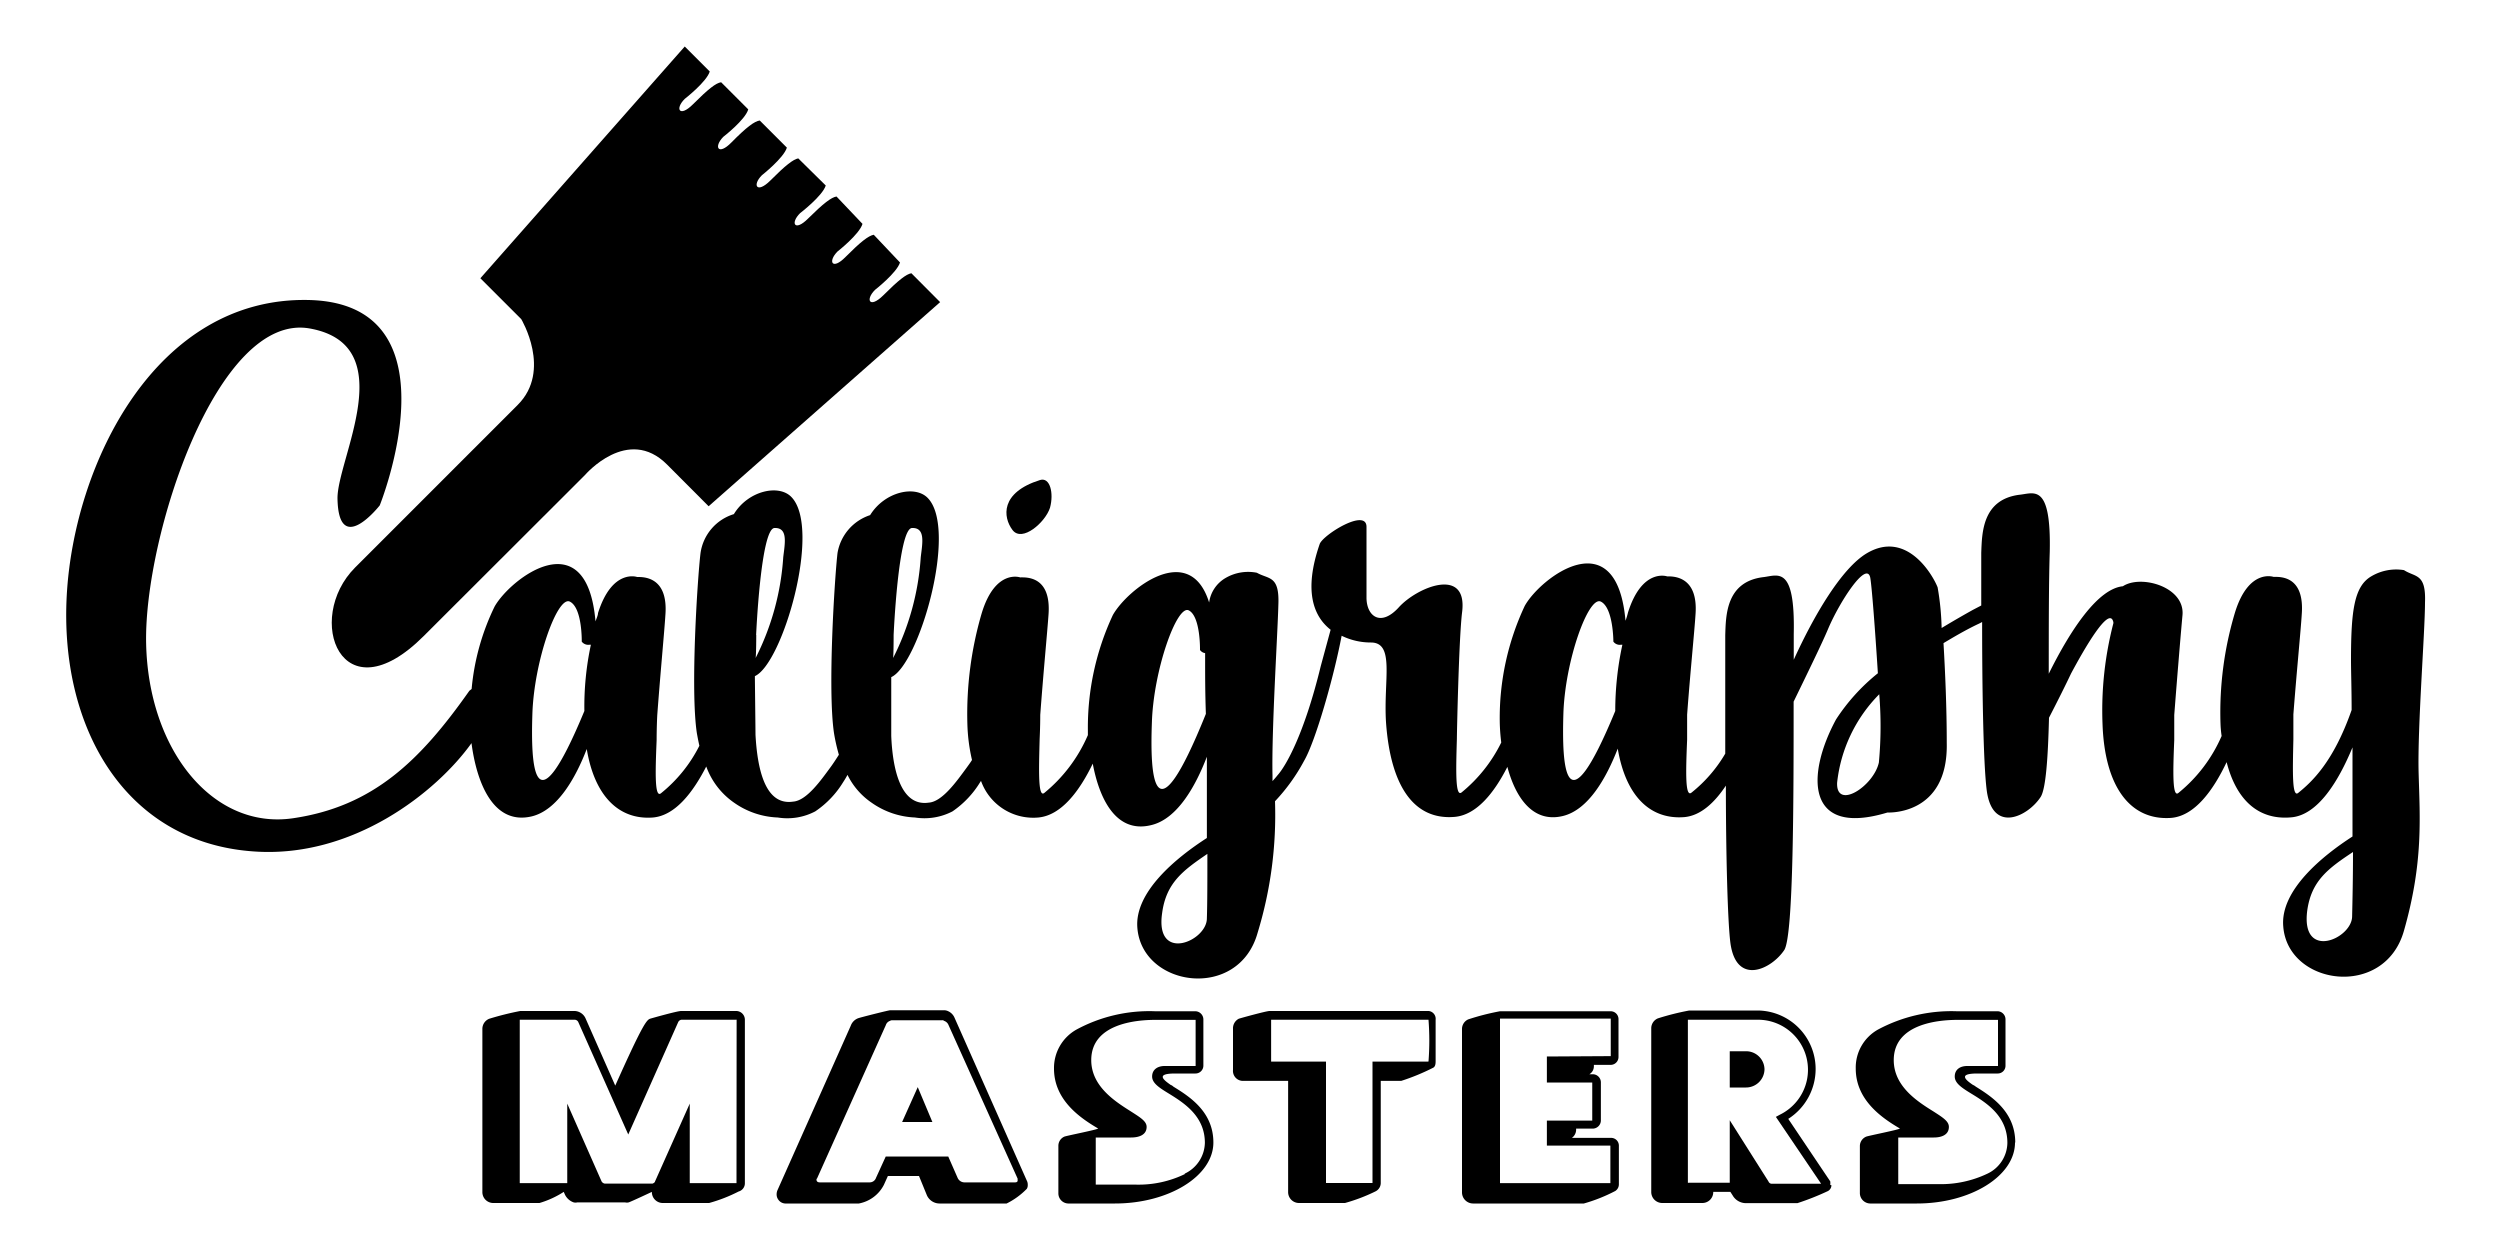 <svg xmlns="http://www.w3.org/2000/svg" viewBox="0 0 200 100"><path d="M75.21,24.17,56.69,40.5l-3.32-3.33C50.22,34,46.8,38,46.8,38L33.9,50.88c-6.58,6.58-9.6-1.38-5.48-5.49l13-13c2.75-2.75.28-6.86.28-6.86l-3.27-3.27L54.78,3.72l2,2c-.25.83-2,2.19-2,2.19-.81.8-.42,1.51.65.44,1.23-1.23,1.84-1.71,2.26-1.77l2.17,2.17c-.24.84-2,2.2-2,2.2-.79.81-.4,1.52.65.45,1.22-1.24,1.85-1.7,2.27-1.76l2.17,2.17c-.25.83-2,2.21-2,2.21-.79.79-.41,1.5.67.43,1.23-1.24,1.84-1.7,2.24-1.78l2.2,2.17c-.26.84-2.05,2.21-2.05,2.21-.81.8-.44,1.51.63.44,1.24-1.23,1.86-1.7,2.28-1.77L69,17.91c-.25.84-2,2.21-2,2.21-.8.81-.42,1.52.64.44,1.22-1.23,1.84-1.7,2.26-1.78L72,21c-.26.83-2,2.19-2,2.19-.8.8-.43,1.51.65.45,1.24-1.24,1.85-1.71,2.26-1.78Z"></path><path d="M84,40.62c-.37,1.16-2.23,2.8-3,1.78s-1-3,2.21-4C84,38.16,84.32,39.44,84,40.62Z"></path><path d="M194,48.2h0c.09-2.35-.77-2-1.68-2.59a3.89,3.89,0,0,0-2.59.48c-1.39.79-1.65,2.72-1.65,6.71,0,.95.05,2.35.05,4-1.47,4.2-3.21,5.77-4.27,6.63-.5.41-.45-1.61-.39-4.28,0-.08,0-.9,0-2,.26-3.38.59-6.71.67-8,.24-3.13-1.76-3-2.26-3,0,0-2-.7-3.09,2.88a27.79,27.79,0,0,0-1.15,8.85,8.57,8.57,0,0,0,.09,1h0a12,12,0,0,1-3.45,4.55c-.49.42-.45-1.6-.34-4.23,0-.12,0-.94,0-2,.26-3.38.54-6.71.66-8,.19-2.26-3.33-3.25-4.77-2.3-2,.2-4.17,3.45-5.93,7,0-3.59,0-7.32.08-9.75.12-5.55-1.27-4.68-2.42-4.57-3,.38-3,3.09-3.06,4.65,0,.48,0,2.09,0,4.21l-.67.35c-.45.25-1.34.75-2.5,1.45a21.35,21.35,0,0,0-.32-3.25c-.33-.87-2.43-4.66-5.68-2.72-2,1.2-4.2,4.93-5.83,8.51,0-.78,0-1.48,0-2.05.12-5.55-1.28-4.69-2.43-4.56-3,.36-3,3.08-3.05,4.64,0,.69,0,4.78,0,9.48v0a11.23,11.23,0,0,1-2.7,3.12c-.51.41-.46-1.6-.35-4.24,0-.12,0-1,0-2,.25-3.37.59-6.71.67-8,.24-3.13-1.82-3.06-2.27-3.06,0,0-2-.7-3.13,2.89a5.71,5.71,0,0,1-.2.66c-.71-8.1-6.8-3.46-8.06-1.19a21.09,21.09,0,0,0-2,9.26,15.23,15.23,0,0,0,.12,1.67h0a11.92,11.92,0,0,1-3.18,4c-.49.36-.45-1.61-.37-4.28,0-.42.16-8.11.42-10.16.45-3.66-3.59-2-5.06-.38s-2.59.7-2.59-.77V42.15c0-1.53-3.45.62-3.74,1.36-1.33,3.83-.46,5.83.87,6.87l-.79,2.91c-1.33,5.47-2.8,8-3.45,8.72-.14.18-.28.33-.41.48,0-.15,0-.3,0-.46-.08-3.62.41-11.31.47-13.67h0c.09-2.34-.77-2-1.72-2.54a3.58,3.58,0,0,0-2.54.44,2.69,2.69,0,0,0-1.28,1.94c-1.56-5-6.54-1.06-7.7,1a21.26,21.26,0,0,0-2,9.22c0,.13,0,.25,0,.39v0a12.19,12.19,0,0,1-3.48,4.62c-.5.41-.45-1.61-.38-4.24,0-.12.05-.94.05-2,.25-3.38.57-6.71.66-8,.24-3.13-1.78-3-2.27-3,0,0-2-.7-3.08,2.89a28.69,28.69,0,0,0-1.14,8.84,14.39,14.39,0,0,0,.37,2.88c-.15.24-.31.45-.46.66-.74,1-1.91,2.68-3,2.75-2.3.34-2.9-2.83-3-5.34,0-.37,0-4.37,0-4.7,2.22-1,5.35-11.8,2.93-14.32-1-1.06-3.46-.52-4.62,1.36A3.86,3.86,0,0,0,67,44.25c-.23,2-.8,10.91-.28,14.4a15.09,15.09,0,0,0,.39,1.73c-.23.36-.45.7-.67,1-.74,1-1.9,2.68-3,2.75-2.31.34-2.86-2.83-3-5.34,0-.37-.05-4.37-.05-4.7,2.23-1,5.35-11.8,2.93-14.32-1-1.06-3.47-.52-4.61,1.36a3.82,3.82,0,0,0-2.67,3.13c-.24,2-.82,10.91-.29,14.4.06.33.12.65.2,1h0a11.51,11.51,0,0,1-3.07,3.8c-.51.41-.46-1.6-.35-4.24,0-.12,0-1,.05-2,.25-3.37.57-6.71.65-8,.25-3.13-1.79-3.06-2.26-3.06,0,0-2-.7-3.13,2.89,0,.17-.12.42-.2.66-.7-8.1-6.78-3.46-8.07-1.19a18.91,18.91,0,0,0-1.84,6.6l-.18.14c-3.94,5.6-7.7,9.26-14.11,10.2S11.86,60,11.69,51.45s5.69-26.51,13.1-25.17S26.94,36.77,27,39.9c.09,4.73,3.38.53,3.38.53S36.88,24.26,24.68,24,5.92,37.06,5.34,47.63,10,67.37,20.23,68.11c8,.61,14.73-4.79,17.49-8.66.38,2.94,1.64,6.61,4.82,5.86,2.06-.5,3.51-3.08,4.4-5.39.62,3.75,2.56,5.69,5.3,5.48,1.78-.16,3.19-2,4.26-4.08a6,6,0,0,0,2.22,2.89,6.48,6.48,0,0,0,3.5,1.19,4.79,4.79,0,0,0,3-.49,7.57,7.57,0,0,0,2.24-2.35c.12-.18.23-.37.34-.57a5.76,5.76,0,0,0,1.92,2.22A6.48,6.48,0,0,0,73.2,65.4a4.85,4.85,0,0,0,3-.49,7.64,7.64,0,0,0,2.22-2.35.47.47,0,0,0,.06-.09,4.44,4.44,0,0,0,4.59,2.93c1.83-.17,3.29-2.11,4.35-4.31.51,2.73,1.82,5.62,4.67,4.92,2.1-.49,3.56-3.13,4.46-5.47,0,2.14,0,4.4,0,6.5-2.44,1.57-5.81,4.32-5.56,7.2.38,4.74,8.1,5.85,9.62.38A32.21,32.21,0,0,0,102,64.1a15,15,0,0,0,2.33-3.24c.91-1.56,2.39-6.75,3-10a5.3,5.3,0,0,0,2.34.54c1.94,0,1,3,1.21,6.37.36,5.16,2.26,7.86,5.5,7.58,1.75-.16,3.15-1.92,4.21-4,.63,2.38,2,4.52,4.44,3.93,2.06-.5,3.49-3.08,4.39-5.39.63,3.75,2.56,5.69,5.31,5.48,1.31-.11,2.42-1.14,3.34-2.52,0,5.39.14,10.87.36,12.57.46,3.48,3.29,2.13,4.32.57.74-1.24.74-12.3.74-19.86,1.06-2.18,2.29-4.7,2.75-5.8.9-2.14,3.08-5.52,3.38-4.12.13.74.39,4.2.61,7.65a15.68,15.68,0,0,0-3.35,3.7C144.52,61.92,144.4,67,151,65c0,0,4.86.28,4.74-5.55,0-2.92-.13-5.75-.26-8,.82-.49,1.68-1,2.67-1.48v0a4.67,4.67,0,0,0,.42-.21c0,4.79.08,11.25.37,13.48.46,3.48,3.29,2.08,4.31.52.42-.65.59-3.16.67-6.34.71-1.38,1.37-2.7,1.76-3.53,1.07-2,3.09-5.52,3.39-4.11v.08a27.74,27.74,0,0,0-.87,8c.16,5.14,2.26,7.81,5.51,7.57,1.87-.17,3.34-2.19,4.42-4.46.79,3.08,2.58,4.64,5.14,4.42,2.16-.16,3.82-2.92,4.93-5.6,0,2.31,0,4.81,0,7.13-2.42,1.56-5.79,4.31-5.54,7.19.35,4.73,8.09,5.83,9.65.37s1.28-9,1.18-12.63S194,50.55,194,48.2ZM71.49,50.8s.37-8.52,1.47-8.56.83,1.23.7,2.33a20.79,20.79,0,0,1-2.21,8.07C71.49,52.3,71.49,50.8,71.49,50.8Zm-11,0s.37-8.52,1.47-8.56.83,1.23.7,2.33a20.79,20.79,0,0,1-2.21,8.07C60.5,52.3,60.5,50.8,60.5,50.8ZM46.75,56.88c-4.09,9.87-4.29,4.28-4.16.25.13-4.23,2-9.5,3-9s.95,3.2.95,3.2a.65.65,0,0,0,.6.25s.09,0,.13,0A23.68,23.68,0,0,0,46.75,56.88Zm45.4.95c.12-4.2,2-9.48,2.95-9S96,52,96,52a.61.61,0,0,0,.41.25V53c0,1,0,2.43.06,4.11C92.23,67.65,92,61.94,92.15,57.83Zm4.4,15.64c0,1.84-4.16,3.57-3.58-.42.32-2.44,1.7-3.43,3.62-4.74C96.59,70.38,96.59,72.19,96.55,73.47Zm32.67-16.59h0c-4.07,9.87-4.27,4.28-4.15.25.12-4.23,2-9.5,3-9s1,3.2,1,3.2a.64.64,0,0,0,.61.25s.08,0,.11,0A25,25,0,0,0,129.22,56.88ZM150.31,61c-.42,1.91-3.44,3.84-3.34,1.61a11.86,11.86,0,0,1,3.37-7.07A31.26,31.26,0,0,1,150.31,61ZM188.17,73.3c0,1.81-4.12,3.58-3.59-.46.33-2.38,1.68-3.37,3.66-4.68C188.24,70.17,188.2,72,188.17,73.3Z"></path><path d="M58.85,80.88H54.49c-.32,0-2.36.58-2.46.61-.28.09-.56.32-2.81,5.36l-2.38-5.39a1,1,0,0,0-.85-.58H41.62a23.57,23.57,0,0,0-2.48.62.87.87,0,0,0-.55.8V95.36a.87.87,0,0,0,.89.88h3.68a7.45,7.45,0,0,0,1.94-.89l.1.23a1.22,1.22,0,0,0,.69.61.62.62,0,0,0,.3,0H50a.62.62,0,0,0,.3,0c.3-.11,1.85-.84,1.85-.84a.87.87,0,0,0,.89.89h3.69a12.36,12.36,0,0,0,2.36-.92.68.68,0,0,0,.5-.67V81.58A.7.7,0,0,0,58.85,80.88Zm.07,13.77s-.07,0-.07,0H55.18s0,0,0,0V88.29l-2.78,6.23c0,.07-.14.15-.2.17H48.39a.37.37,0,0,1-.26-.17l-2.75-6.23v6.36s-.07,0-.07,0H41.63s-.05,0-.05,0V81.58s.05,0,.05,0H46a.33.33,0,0,1,.26.18l4,9,4-9a.35.35,0,0,1,.24-.18h4.36a.1.1,0,0,1,.07,0Z"></path><path d="M82.18,94.53,76.35,81.39a1,1,0,0,0-.49-.49.75.75,0,0,0-.31-.08H71.22c-.14,0-2.46.59-2.57.64a1,1,0,0,0-.59.6L62.21,95.19a.83.83,0,0,0-.08.35.7.7,0,0,0,.12.41.71.71,0,0,0,.65.33h5.81a2.83,2.83,0,0,0,2-1.49l.32-.71h2.49l.63,1.54a1.11,1.11,0,0,0,1,.66h5.38a5.89,5.89,0,0,0,1.61-1.17.53.53,0,0,0,.08-.31h0A.73.73,0,0,0,82.18,94.53Zm-1,.06H77.14a.6.6,0,0,1-.53-.36l-.75-1.71h-5l-.78,1.71a.53.53,0,0,1-.5.36h-4c-.14,0-.26-.06-.26-.21s0,0,.06-.14L70.87,82a.52.52,0,0,1,.33-.33.3.3,0,0,1,.16-.05h4a.21.21,0,0,1,.17.05.57.57,0,0,1,.35.33l5.53,12.29s0,.12,0,.12C81.43,94.53,81.34,94.59,81.21,94.59Z"></path><polygon points="74.59 89.76 72.17 89.76 73.42 86.97 74.59 89.76"></polygon><path d="M93.87,86.93a.6.6,0,0,0-.22-.14c-.37-.26-.63-.47-.63-.64s.29-.27,1-.27h1.62a.63.63,0,0,0,.63-.62V81.54a.66.66,0,0,0-.63-.64H92.39a12.24,12.24,0,0,0-6.28,1.47,3.52,3.52,0,0,0-1.79,3.12c0,2.57,2.19,4,3.53,4.79,0,.08-2.54.58-2.7.65a.8.8,0,0,0-.48.74v3.8a.81.81,0,0,0,.78.81H89.2c4.27,0,7.87-2.18,7.87-4.88C97.07,88.93,95.15,87.72,93.87,86.93Zm.91,7a8.5,8.5,0,0,1-3.9.84H87.66V91h2.83c.6,0,1.24-.19,1.24-.85,0-.45-.5-.75-1.28-1.25-1.25-.79-3.15-2-3.15-4.09,0-2.91,3.58-3.22,5.11-3.22h3.24v3.69H93.17c-.58,0-1,.3-1,.84s.59.91,1.36,1.38c1.21.75,2.86,1.8,2.86,3.93A2.79,2.79,0,0,1,94.78,93.89Z"></path><path d="M114.3,80.88H101.56c-.26,0-2.36.58-2.46.62a.86.86,0,0,0-.46.8v3.29a.8.8,0,0,0,.74.88h3.67v8.89a.87.87,0,0,0,.86.88h3.69a14,14,0,0,0,2.44-.93.75.75,0,0,0,.42-.66V86.47h1.64a17.25,17.25,0,0,0,2.57-1.06c.16-.1.18-.31.18-.53v-3.3h0A.63.63,0,0,0,114.3,80.88Zm-.1,4.05h-4.4v9.71a0,0,0,0,1,0,0h-3.72s0,0,0,0V84.93h-4.39s0-.05,0-.05v-3.3c3.2,0,7.24,0,12.59,0a21.53,21.53,0,0,1,0,3.34S114.2,84.93,114.2,84.93Z"></path><path d="M127.51,85.29v-.1h1.33a.63.63,0,0,0,.64-.64v-3a.63.63,0,0,0-.64-.65H120a19.49,19.49,0,0,0-2.54.65.84.84,0,0,0-.5.77V95.39a.89.89,0,0,0,.89.89h8.86a13.08,13.08,0,0,0,2.51-1,.63.63,0,0,0,.29-.54V91.67a.62.62,0,0,0-.64-.64h-3.12a.81.81,0,0,0,.34-.63v-.11h1.34a.66.66,0,0,0,.64-.63V86.59a.65.65,0,0,0-.64-.65h-.28a0,0,0,0,1,0,0h0A.74.74,0,0,0,127.51,85.29Zm-3.76-.77V86.6h3.63v3.05h-3.63v2h5.08v3H120l0,0V81.54s0-.05,0-.05h8.86v3Z"></path><path d="M146.42,94.8a1.18,1.18,0,0,0,0-.29l-3.36-5a4.73,4.73,0,0,0,2.19-4,4.68,4.68,0,0,0-4.67-4.67h-5.44a20.81,20.81,0,0,0-2.51.63.86.86,0,0,0-.53.79V95.35a.88.88,0,0,0,.87.89h3.21a.87.87,0,0,0,.88-.89h1.37l.18.28a1.23,1.23,0,0,0,1,.62h4.19a21.1,21.1,0,0,0,2.38-.94.52.52,0,0,0,.25-.21.47.47,0,0,0,.08-.29Zm-.71-.1h-4a.29.29,0,0,1-.23-.18l-3.1-4.9v5s0,0-.08,0H135.1a.11.11,0,0,1-.07,0V81.58s.07,0,.07,0h5.44a4,4,0,0,1,1.86,7.59l-.33.18,3.64,5.38Z"></path><path d="M141.16,85.54A1.48,1.48,0,0,1,139.67,87h-1.29V84.1h1.29A1.47,1.47,0,0,1,141.16,85.54Z"></path><path d="M161.22,91.4c0-2.47-1.9-3.68-3.16-4.47a.88.88,0,0,0-.23-.14c-.38-.26-.63-.47-.63-.64s.29-.27,1-.27h1.62a.62.62,0,0,0,.62-.62V81.54a.65.65,0,0,0-.62-.64h-3.29a12.44,12.44,0,0,0-6.3,1.47,3.48,3.48,0,0,0-1.77,3.12c0,2.57,2.19,4,3.53,4.79,0,.08-2.53.58-2.69.65a.82.82,0,0,0-.51.74v3.8a.84.84,0,0,0,.82.81h3.74c4.27,0,7.85-2.18,7.85-4.88ZM159,93.89a8.63,8.63,0,0,1-3.93.84h-3.21V91h2.84c.59,0,1.21-.19,1.21-.85,0-.45-.48-.75-1.26-1.25-1.27-.79-3.15-2-3.15-4.09,0-2.91,3.57-3.22,5.1-3.22h3.24v3.69h-2.46c-.6,0-1,.3-1,.84s.57.91,1.34,1.38c1.23.75,2.87,1.8,2.87,3.93A2.77,2.77,0,0,1,159,93.89Z"></path></svg>